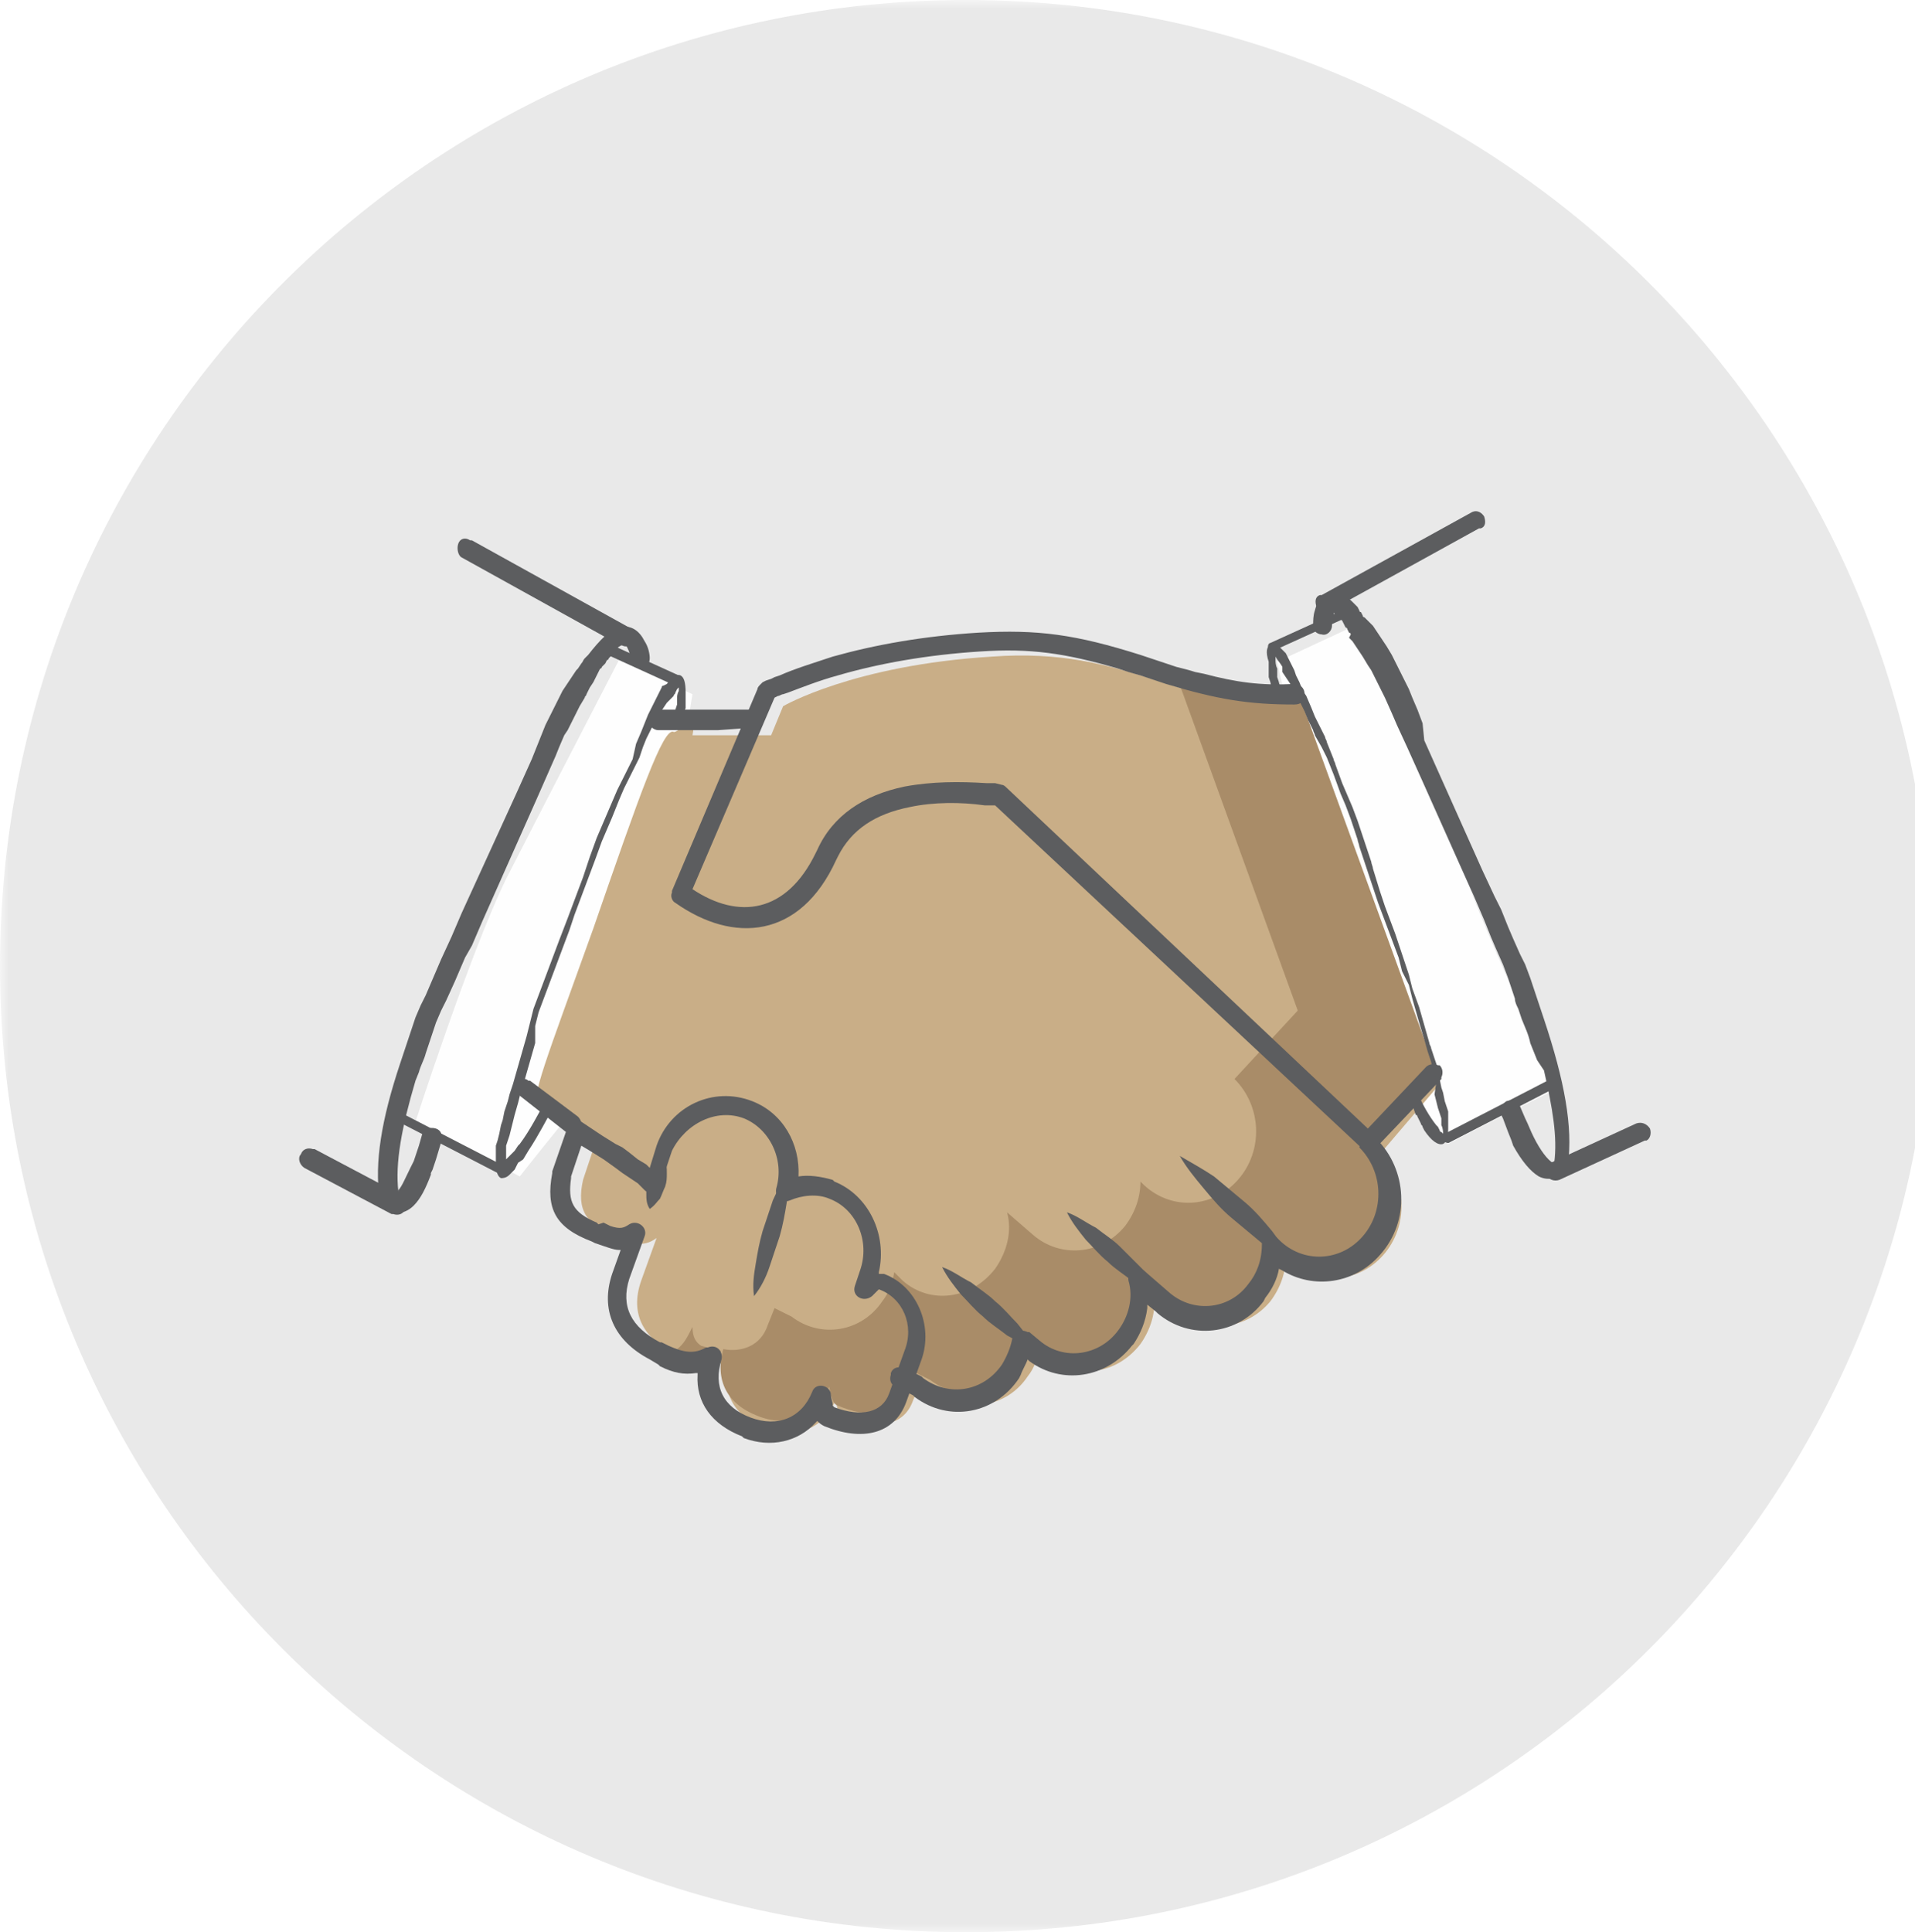 <?xml version="1.0" encoding="utf-8"?>
<!-- Generator: Adobe Illustrator 26.0.1, SVG Export Plug-In . SVG Version: 6.00 Build 0)  -->
<svg version="1.1" id="Layer_1" xmlns="http://www.w3.org/2000/svg" xmlns:xlink="http://www.w3.org/1999/xlink" x="0px" y="0px"
	 viewBox="0 0 112 113" style="enable-background:new 0 0 112 113;" xml:space="preserve">
<style type="text/css">
	.st0{filter:url(#Adobe_OpacityMaskFilter);}
	.st1{fill-rule:evenodd;clip-rule:evenodd;fill:#FFFFFF;}
	.st2{mask:url(#mask-2_00000053525633481441745590000002724299729175046334_);fill-rule:evenodd;clip-rule:evenodd;fill:#E9E9E9;}
	.st3{fill-rule:evenodd;clip-rule:evenodd;fill:#FEFEFE;}
	.st4{fill-rule:evenodd;clip-rule:evenodd;fill:#C9AE87;}
	.st5{fill-rule:evenodd;clip-rule:evenodd;fill:#A98C68;}
	.st6{fill-rule:evenodd;clip-rule:evenodd;fill:#5C5D5F;}
	.st7{fill:#5C5D5F;}
</style>
<g id="Illustration_x2F_GreyBack_x2F_Business_x2F_Handshake">
	<g id="Handshake">
		<g id="Group-3">
			<g id="Clip-2">
			</g>
			<defs>
				<filter id="Adobe_OpacityMaskFilter" filterUnits="userSpaceOnUse" x="0" y="0" width="113" height="113">
					<feColorMatrix  type="matrix" values="1 0 0 0 0  0 1 0 0 0  0 0 1 0 0  0 0 0 1 0"/>
				</filter>
			</defs>
			
				<mask maskUnits="userSpaceOnUse" x="0" y="0" width="113" height="113" id="mask-2_00000053525633481441745590000002724299729175046334_">
				<g class="st0">
					<polygon id="path-1_00000128467733697844152470000000501944880252949157_" class="st1" points="0,0 113,0 113,113 0,113 					
						"/>
				</g>
			</mask>
			<path id="Fill-1" class="st2" d="M113,56.5c0,31.2-25.3,56.5-56.5,56.5C25.3,113,0,87.7,0,56.5S25.3,0,56.5,0
				C87.7,0,113,25.3,113,56.5"/>
		</g>
		<path id="Fill-4" class="st3" d="M36.2,38.6l4.3,2c0,0-0.8,5-1.2,6.3C39,48.2,37,60.7,34.6,63.6c-2.4,2.9-4.2,5.2-4.2,5.2
			l-6.1-3.2c0,0,3.2-9.9,5.3-14.2C31.8,47.1,36.2,38.6,36.2,38.6"/>
		<path id="Fill-6" class="st3" d="M74.7,38.7l4.3-2c0,0,4.8,9.7,7.5,16.6c2.8,6.9,4.9,10.4,4.6,10.4c-0.3,0-6.4,3.2-6.4,3.2
			l-5.4-7.1L74.7,38.7z"/>
		<path id="Fill-8" class="st4" d="M84.2,63.4l-8-22c-7.3,0.1-10.1-3.6-18.2-3c-8.1,0.5-12.2,2.9-12.2,2.9l-0.7,1.7l-0.1,0l-4.5,0
			c0.3-1.4-0.9-0.1-1.1-0.2c-0.6-0.3-2,3.7-4.7,11.5c-2.8,7.8-3.7,10-3.2,10.3c0.2,0.1,0.8,0.5,1.7,0.6l1.7,1.4L34.1,69
			c-0.4,1.8,0.2,2.6,1.9,3.3c0.9,0.4,1.6,0.7,2.4,0.1l-0.9,2.5c-0.7,2,0.2,3.4,2,4.3c0.8,0.4,1.9,1,3.2,0.3c-0.6,1.9,0.2,3.3,2,4
			c1.8,0.7,3.5,0.1,4.2-1.7c0,0.6,0.2,0.9,0.5,1.1c1.6,0.6,3.4,0.7,4-1l0.4-1l1,0.5c1.7,1.3,4.1,0.9,5.3-0.9
			c0.4-0.5,0.6-1.1,0.7-1.7l0.5,0.5c1.7,1.4,4,1.1,5.4-0.7c0.7-1,1-2.2,0.7-3.3l1.5,1.3c1.6,1.4,4,1.2,5.4-0.5
			c0.6-0.8,0.9-1.7,0.9-2.6l0.1,0.1c1.6,1.6,4.1,1.5,5.6-0.2c1.5-1.7,1.4-4.3-0.2-5.9L84.2,63.4z"/>
		<path id="Fill-10" class="st5" d="M42.2,79c-1,0.5-1.9,0.2-2.6-0.1c0.4-0.3,0.6-0.7,0.9-1.3c0,0.6,0.2,0.9,0.5,1.1
			C41.4,78.8,41.8,79,42.2,79"/>
		<path id="Fill-12" class="st5" d="M80.2,66.8c1.6,1.6,1.7,4.2,0.2,5.9c-1.5,1.7-4,1.8-5.6,0.2l-0.1-0.1c0,0.9-0.3,1.8-0.9,2.6
			c-1.3,1.7-3.7,1.9-5.4,0.5L67,74.6c0.2,1.1,0,2.4-0.7,3.3c-1.3,1.7-3.7,2-5.4,0.7l-0.5-0.5c-0.1,0.6-0.3,1.2-0.7,1.7
			c-1.2,1.8-3.6,2.2-5.3,0.9l-1-0.5l-0.4,1c-0.6,1.7-2.4,1.7-4,1c-0.3-0.1-0.4-0.5-0.5-1.1c-0.8,1.8-2.5,2.4-4.2,1.7
			c-1.8-0.7-2.5-2.1-2-3.9c1.1,0.2,2.2-0.2,2.6-1.4l0.4-1l1,0.5c1.7,1.3,4.1,0.9,5.3-0.9c0.4-0.5,0.6-1.1,0.7-1.7l0.5,0.5
			c1.6,1.4,4,1.1,5.4-0.7c0.7-1,1-2.2,0.7-3.3l1.5,1.3c1.6,1.4,4,1.2,5.4-0.5c0.6-0.8,0.9-1.7,0.9-2.6l0.1,0.1
			c1.6,1.6,4.1,1.5,5.6-0.2c1.5-1.7,1.4-4.3-0.2-5.9l3.7-4l-7.1-19.6c2.1,0.7,4.3,1.2,7.2,1.2l8,22L80.2,66.8z"/>
		<path id="Fill-14" class="st5" d="M42.4,78.9C42.3,79,42.3,79,42.4,78.9C42.3,79,42.2,79,42.2,79C42.3,79,42.3,79,42.4,78.9"/>
		<path id="Fill-16" class="st6" d="M75.8,74c-0.7-0.4-1.4-0.8-2-1.3c-0.6-0.5-1.2-1-1.8-1.5c-0.6-0.5-1.1-1.1-1.6-1.7
			c-0.5-0.6-1-1.2-1.4-1.9c0.7,0.4,1.4,0.8,2,1.2c0.6,0.5,1.2,1,1.8,1.5c0.6,0.5,1.1,1.1,1.6,1.7C74.9,72.7,75.4,73.3,75.8,74"/>
		<path id="Stroke-18" class="st7" d="M83.3,43.3l3.4,7.6l0.7,1.5l0.4,0.8l0.4,1l0.3,0.7l0.4,0.9l0.3,0.6l0.3,0.8l0.2,0.6l0.2,0.6
			l0.2,0.6l0.2,0.6c1.2,3.6,1.7,6.3,1.4,8.5c0,0.1,0,0.2-0.1,0.2c-0.4,0.6-1,0.8-1.6,0.5c-0.5-0.3-1-0.9-1.5-1.8L88.5,67l-0.1-0.3
			l-0.2-0.5l-0.3-0.8l-0.1-0.2l0,0l0,0c0,0,0,0,0,0c-0.1-0.3,0-0.6,0.3-0.8c0.3-0.1,0.6,0,0.8,0.3l0.3,0.7c0.2,0.4,0.3,0.7,0.5,1.1
			c0.4,0.8,0.8,1.3,1.1,1.5c0,0,0,0,0.1,0l0,0l0,0c0.2-1.5-0.1-3.2-0.6-5.4L89.9,62l-0.2-0.5l-0.2-0.5c-0.1-0.5-0.3-0.9-0.5-1.4
			l-0.2-0.6c-0.1-0.2-0.2-0.4-0.2-0.6l-0.2-0.6l-0.2-0.6l-0.3-0.8l-0.4-0.9l-0.3-0.7l-0.4-1l-0.6-1.4l-0.9-2l-2.1-4.7l-0.9-2
			l-0.6-1.3l-0.3-0.7L81,40.8l-0.3-0.6l-0.3-0.6l-0.2-0.4L80,38.9l-0.3-0.5l-0.2-0.3l-0.2-0.3l-0.2-0.3l-0.2-0.2L79,37.1
			c0,0,0-0.1-0.1-0.1l-0.1-0.2c0,0,0-0.1-0.1-0.1l-0.1-0.2l-0.1-0.2c0,0-0.1-0.1-0.1-0.1l-0.1-0.1c0,0-0.1-0.1-0.1-0.1
			c-0.1-0.1-0.2-0.1-0.2-0.2l0,0l0,0.1l0,0.1l0,0.1c-0.1,0.2-0.1,0.4-0.1,0.5c0,0.3-0.3,0.6-0.6,0.5c-0.3,0-0.6-0.3-0.5-0.6
			c0-0.2,0-0.5,0.1-0.8c0.1-0.4,0.3-0.8,0.7-0.9c0.5-0.2,1-0.1,1.5,0.4c0.1,0.1,0.2,0.2,0.3,0.3l0.1,0.2c0,0,0,0.1,0.1,0.1l0.1,0.2
			c0,0,0,0.1,0.1,0.1l0.2,0.2c0,0,0.1,0.1,0.1,0.1l0.2,0.2l0.2,0.3l0.2,0.3l0.2,0.3l0.2,0.3l0.3,0.5l0.2,0.4l0.2,0.4l0.2,0.4
			l0.2,0.4l0.2,0.4l0.2,0.5l0.3,0.7l0.3,0.8L83.3,43.3z"/>
		<path id="Stroke-20" class="st7" d="M78.7,35.6c0.1-0.1,0.3,0,0.4,0.1c0.1,0.1,0,0.3-0.1,0.3l0,0l-4.4,2c-0.1,0.1-0.3,0-0.4-0.1
			c-0.1-0.1,0-0.3,0.1-0.3l0,0L78.7,35.6z"/>
		<path id="Stroke-22" class="st7" d="M90.7,63.1c0.1-0.1,0.3,0,0.4,0.1c0.1,0.1,0,0.3-0.1,0.4l0,0l-6.2,3.2c-0.1,0.1-0.3,0-0.4-0.1
			c-0.1-0.1,0-0.3,0.1-0.4l0,0L90.7,63.1z"/>
		<path id="Stroke-24" class="st7" d="M86,30c0.3-0.2,0.6-0.1,0.8,0.2c0.1,0.3,0.1,0.6-0.2,0.7l-0.1,0l-8.7,4.8
			c-0.3,0.2-0.6,0.1-0.8-0.2c-0.1-0.3-0.1-0.6,0.2-0.7l0.1,0L86,30z"/>
		<path id="Stroke-26" class="st7" d="M95.7,65.7c0.3-0.1,0.6,0,0.8,0.3c0.1,0.3,0,0.6-0.2,0.7l-0.1,0l-5,2.3
			c-0.3,0.1-0.6,0-0.8-0.3c-0.1-0.3,0-0.6,0.2-0.7l0.1,0L95.7,65.7z"/>
		<path id="Stroke-28" class="st7" d="M38.5,41.5l1.1,0l1.5,0l1.5,0l0.9,0l0.6,0c0.3,0,0.6,0.3,0.5,0.6s-0.3,0.6-0.6,0.5l-0.6,0
			L42,42.7l-0.9,0l-1,0l-1.6,0c-0.3,0-0.6-0.3-0.6-0.6C38,41.7,38.2,41.5,38.5,41.5z"/>
		<path id="Stroke-30" class="st7" d="M79.7,66.6c0.2-0.2,0.6-0.2,0.8,0c1.8,1.8,2,4.8,0.2,6.8c-1.5,1.7-3.9,2-5.7,0.9l-0.2-0.1l0,0
			c-0.1,0.6-0.4,1.2-0.8,1.7l-0.1,0.2c-1.5,2-4.3,2.3-6.2,0.7l-0.1-0.1l-0.5-0.4l0,0.2c-0.1,0.8-0.4,1.5-0.8,2.1l-0.1,0.1
			c-1.5,1.9-4.1,2.3-6,0.9l-0.1-0.1l0,0c-0.1,0.3-0.3,0.6-0.4,0.9l-0.1,0.2c-1.4,2.1-4.1,2.6-6.1,1.1l-0.1-0.1l-1-0.5
			c-0.3-0.1-0.4-0.4-0.3-0.7l0-0.1c0.1-0.3,0.4-0.4,0.7-0.3l0.1,0l1,0.5l0.1,0.1c1.5,1.1,3.5,0.8,4.6-0.8c0.3-0.5,0.5-1,0.6-1.5
			c0.1-0.4,0.5-0.6,0.9-0.4l0.1,0l0.6,0.5c1.4,1.2,3.5,0.9,4.6-0.6c0.6-0.8,0.9-1.9,0.6-2.9c-0.1-0.5,0.5-0.9,0.9-0.6l0,0l1.5,1.3
			c1.4,1.2,3.5,1,4.6-0.5c0.5-0.6,0.8-1.4,0.8-2.3c0-0.5,0.6-0.7,0.9-0.4l0,0l0.1,0.1c1.4,1.4,3.6,1.3,4.9-0.2
			c1.3-1.5,1.2-3.8-0.2-5.2C79.5,67.2,79.5,66.9,79.7,66.6z"/>
		<path id="Stroke-32" class="st7" d="M30.2,63.3c0.2-0.2,0.5-0.3,0.7-0.1l0.1,0l2.8,2.1c0.2,0.2,0.3,0.5,0.1,0.8
			c-0.2,0.2-0.5,0.3-0.7,0.1l-0.1,0L30.3,64C30,63.9,30,63.5,30.2,63.3z"/>
		<path id="Stroke-34" class="st7" d="M38.4,67L38,68.3l-0.2-0.2l-0.5-0.3l-0.5-0.4l-0.4-0.3L36,66.9l-0.8-0.5L34,65.6
			c-0.3-0.2-0.7-0.1-0.8,0.3l-0.9,2.6l0,0.1c-0.4,2.1,0.2,3.2,2.3,4l0.2,0.1c0.6,0.2,1.1,0.4,1.4,0.4l0.1,0l-0.5,1.4
			c-0.7,2.1,0.1,3.9,2.2,5l0.5,0.3l0.1,0.1c0.8,0.4,1.4,0.5,2.1,0.4l0.1,0l0,0.1c-0.1,1.6,0.8,2.9,2.6,3.6l0.1,0.1
			c1.6,0.6,3.2,0.2,4.2-0.9l0.1-0.1l0,0c0.1,0.1,0.2,0.2,0.4,0.3c2.2,0.9,4.1,0.5,4.8-1.4l0.9-2.5c0.7-2-0.3-4.3-2.2-5l-0.1,0
			c0,0-0.1,0-0.1,0l-0.1,0l0-0.1c0.5-2.2-0.6-4.5-2.6-5.3L48.7,69c-0.7-0.2-1.4-0.3-2-0.2l0,0l0,0c0.1-1.9-0.9-3.7-2.7-4.4
			C41.7,63.5,39.2,64.7,38.4,67z M43.5,65.4c1.5,0.6,2.4,2.4,1.9,4.1c-0.1,0.5,0.3,0.9,0.8,0.7c0.7-0.3,1.6-0.4,2.3-0.1
			c1.6,0.6,2.4,2.5,1.8,4.2l-0.3,0.9c-0.2,0.6,0.5,1,1,0.6l0.1-0.1l0.1-0.1c0,0,0,0,0,0l0.1-0.1l0.1-0.1l0,0
			c1.4,0.5,2.1,2.1,1.5,3.6l-0.9,2.5c-0.4,1.1-1.6,1.4-3.2,0.8l-0.1-0.1l0-0.1c0-0.1-0.1-0.3-0.1-0.5c0-0.6-0.9-0.8-1.1-0.2
			c-0.6,1.5-2,2.1-3.6,1.5c-1.6-0.6-2.2-1.8-1.7-3.4c0.1-0.5-0.3-0.9-0.8-0.7l-0.1,0c-0.7,0.4-1.3,0.3-2.2-0.1l-0.4-0.2l-0.1,0
			c-1.7-0.9-2.3-2.1-1.8-3.7l0.9-2.5c0.2-0.5-0.4-1-0.9-0.7l0,0c-0.3,0.2-0.5,0.3-1.1,0.1l-0.2-0.1l-0.2-0.1L35,71.6l-0.1-0.1
			c-1.4-0.6-1.7-1.2-1.5-2.6l0-0.1L34,67l0.5,0.3l0.8,0.5l0.7,0.5l0.4,0.3l0.3,0.2l0.3,0.2l0.3,0.2l0.2,0.2l0.1,0.1l0.1,0.1
			c0.3,0.3,0.8,0.2,0.9-0.2l0.7-2.1C40.1,65.7,41.9,64.8,43.5,65.4z"/>
		<path id="Stroke-36" class="st7" d="M57.2,37c3.5-0.2,5.7,0.1,9.5,1.3l1.5,0.5l0.6,0.2c0.4,0.1,0.8,0.2,1.1,0.3l0.5,0.1
			c1.9,0.5,3.3,0.7,5.3,0.6c0.3,0,0.6,0.2,0.6,0.6s-0.2,0.6-0.6,0.6c-2.7,0-4.5-0.3-7.5-1.2l-0.6-0.2l-0.9-0.3l-0.7-0.2l-0.6-0.2
			c-3.1-0.9-5.1-1.2-8.1-1c-3.1,0.2-5.9,0.7-8.3,1.4c-1.1,0.3-2.1,0.7-2.9,1l-0.3,0.1c-0.1,0-0.2,0.1-0.3,0.1l-0.2,0.1l-4.8,11.2
			l0,0c2.7,1.8,5.5,1.4,7.2-2.1l0.1-0.2c0.9-2,2.7-3.2,5.1-3.7c1.6-0.3,3.2-0.3,4.8-0.2l0.2,0l0.3,0l0.4,0.1c0.1,0,0.2,0.1,0.2,0.1
			l0,0l21.2,20l3.4-3.6c0.2-0.2,0.5-0.2,0.7-0.1l0.1,0c0.2,0.2,0.2,0.5,0.1,0.7l0,0.1l-3.8,4c-0.2,0.2-0.5,0.2-0.7,0.1l-0.1,0
			L58.2,47.1l-0.2,0l-0.3,0l-0.1,0c-1.4-0.2-3-0.2-4.4,0.1c-2,0.4-3.4,1.3-4.2,2.9l-0.1,0.2c-2.1,4.6-6,4.9-9.4,2.5
			c-0.2-0.1-0.3-0.4-0.2-0.6l0-0.1l5-11.8c0-0.1,0.1-0.2,0.2-0.3l0.1-0.1l0.2-0.1l0.3-0.1l0.2-0.1l0.3-0.1c0.9-0.4,1.9-0.7,3.1-1.1
			C51.2,37.7,54,37.2,57.2,37z"/>
		<path id="Fill-38" class="st6" d="M67.9,75.8c-0.6-0.2-1.1-0.6-1.7-0.9c-0.5-0.4-1-0.7-1.4-1.1c-0.5-0.4-0.9-0.9-1.3-1.3
			c-0.4-0.5-0.8-1-1.1-1.6c0.6,0.2,1.1,0.6,1.7,0.9c0.5,0.4,1,0.7,1.4,1.1s0.9,0.9,1.3,1.3C67.3,74.7,67.6,75.2,67.9,75.8"/>
		<path id="Fill-40" class="st6" d="M60.6,79c-0.6-0.2-1.1-0.6-1.7-0.9c-0.5-0.4-1-0.7-1.4-1.1c-0.5-0.4-0.9-0.9-1.3-1.3
			c-0.4-0.5-0.8-1-1.1-1.6c0.6,0.2,1.1,0.6,1.7,0.9c0.5,0.4,1,0.7,1.4,1.1c0.5,0.4,0.9,0.9,1.3,1.3C59.9,77.9,60.3,78.4,60.6,79"/>
		<path id="Fill-42" class="st6" d="M44.1,75.8c-0.1-0.7,0-1.3,0.1-1.9c0.1-0.6,0.2-1.2,0.4-1.9c0.2-0.6,0.4-1.2,0.6-1.8
			c0.3-0.6,0.5-1.2,0.9-1.7c0.1,0.7,0,1.3-0.1,1.9c-0.1,0.6-0.2,1.2-0.4,1.9c-0.2,0.6-0.4,1.2-0.6,1.8
			C44.8,74.7,44.5,75.3,44.1,75.8"/>
		<path id="Fill-44" class="st6" d="M38,70.7c-0.2-0.3-0.2-0.6-0.2-0.9c0-0.3,0-0.5,0.1-0.8c0.1-0.2,0.2-0.5,0.3-0.7
			c0.2-0.2,0.3-0.4,0.6-0.6c0.2,0.3,0.2,0.6,0.2,0.9c0,0.3,0,0.5-0.1,0.8c-0.1,0.2-0.2,0.5-0.3,0.7C38.4,70.3,38.3,70.5,38,70.7"/>
		<path id="Stroke-46" class="st7" d="M37.2,43.5l0.3-0.7l0.2-0.5l0.2-0.5l0.2-0.4l0.2-0.4l0.1-0.2l0.1-0.2l0.1-0.2l0.1-0.2
			c0,0,0-0.1,0.1-0.1L39,40c0.3-0.4,0.6-0.6,0.8-0.5c0.2,0.1,0.3,0.4,0.3,1l0,0.2l0,0.2l0,0.2l0,0.3l-0.1,0.3l-0.1,0.5
			c0,0.2-0.2,0.2-0.3,0.2s-0.2-0.2-0.2-0.3l0-0.2l0.1-0.4l0.1-0.3l0-0.3c0-0.2,0-0.3,0.1-0.5l0-0.1l0-0.1l-0.1,0.1l-0.1,0.2
			c0,0.1-0.1,0.1-0.1,0.2l-0.1,0.1L39,41.1l-0.2,0.3l-0.2,0.3l-0.2,0.3l-0.2,0.4l-0.2,0.4l-0.2,0.4l-0.2,0.5l-0.2,0.6l-0.3,0.6
			l-0.3,0.6l-0.3,0.6l-0.3,0.7l-0.4,1l-0.3,0.7l-0.3,0.7l-0.4,1.1l-0.3,0.8l-0.3,0.8l-0.3,0.8l-0.3,0.8l-0.3,0.9l-0.3,0.8l-0.3,0.8
			l-0.3,0.8l-0.3,0.8l-0.3,0.8l-0.3,0.8l-0.2,0.8L31.3,61l-0.2,0.7l-0.2,0.7l-0.2,0.7l-0.2,0.6l-0.2,0.8l-0.2,0.7L30,65.6L29.9,66
			l-0.1,0.4l-0.1,0.3l-0.1,0.3c0,0.1,0,0.1,0,0.1l0,0.1l0,0.3c0,0.1,0,0.2,0,0.2l0,0.1l0.2-0.2l0.2-0.2c0,0,0.1-0.1,0.1-0.1l0.2-0.3
			l0.1-0.1c0.6-0.8,1.1-1.8,1.5-2.5c0.1-0.1,0.2-0.2,0.4-0.1s0.2,0.2,0.1,0.4c-0.4,0.7-0.9,1.7-1.5,2.6l-0.3,0.5L30.3,68l-0.1,0.2
			l-0.1,0.2c0,0,0,0-0.1,0.1l-0.1,0.1l-0.1,0.1c-0.2,0.2-0.4,0.2-0.5,0.2c-0.2-0.1-0.3-0.4-0.3-0.9l0-0.2l0-0.2l0-0.2l0-0.2l0-0.2
			l0.1-0.3l0.1-0.4l0.1-0.5l0.1-0.3l0.1-0.5l0.2-0.6l0.1-0.4l0.2-0.6l0.2-0.7l0.2-0.7l0.2-0.7l0.2-0.7l0.2-0.8l0.2-0.8l0.3-0.8
			l0.3-0.8l0.3-0.8l0.3-0.8l0.3-0.8l0.5-1.3l0.3-0.8l0.3-0.8l0.3-0.8l0.4-1.2l0.4-1.1l0.3-0.7l0.3-0.7l0.3-0.7l0.3-0.7l0.3-0.6
			l0.3-0.6l0.3-0.6L37.2,43.5z"/>
		<path id="Stroke-48" class="st7" d="M31.4,46.7l-2.8,6.3l-0.4,0.9l-0.6,1.4L27.2,56l-0.3,0.7l-0.3,0.7l-0.5,1.1l-0.3,0.6l-0.3,0.7
			l-0.2,0.6l-0.2,0.6l-0.2,0.6c-0.1,0.4-0.3,0.7-0.4,1.1l-0.2,0.5c-0.8,2.7-1.2,4.8-1,6.5l0,0l0-0.1l0,0c0.2-0.2,0.4-0.7,0.7-1.3
			l0.1-0.2l0.1-0.2l0.3-0.9l0.2-0.7l0,0c0.1-0.3,0.5-0.4,0.8-0.3c0.3,0.1,0.4,0.4,0.3,0.7l0,0.1l-0.3,1l-0.2,0.6l-0.1,0.2l0,0.1
			c-0.3,0.8-0.6,1.4-1,1.8c-0.6,0.6-1.4,0.6-1.9-0.2c-0.1-0.1-0.1-0.2-0.1-0.2c-0.3-2.1,0.1-4.6,1.2-7.9l0.2-0.6
			c0.1-0.3,0.2-0.6,0.3-0.9l0.2-0.6l0.2-0.6l0.3-0.7l0.3-0.6l0.3-0.7l0.3-0.7l0.3-0.7l0.6-1.3l0.6-1.4l3.2-7l0.9-2l0.2-0.5l0.2-0.5
			l0.2-0.5l0.2-0.5l0.2-0.4l0.2-0.4l0.2-0.4l0.2-0.4l0.2-0.4l0.2-0.3l0.2-0.3l0.2-0.3l0.2-0.3c0,0,0.1-0.1,0.1-0.1l0.2-0.3
			c0.1-0.1,0.1-0.2,0.2-0.3l0.2-0.2c0.7-0.9,1.3-1.5,1.8-1.6c0.7-0.2,1.2,0.2,1.5,0.8c0.2,0.3,0.3,0.7,0.3,1c0,0.3-0.2,0.6-0.5,0.6
			s-0.6-0.2-0.6-0.5c0-0.2-0.1-0.5-0.2-0.7c-0.1-0.2-0.1-0.2-0.2-0.2c-0.1,0-0.3,0.1-0.4,0.2L36,38.1c-0.1,0.1-0.1,0.1-0.2,0.2
			l-0.1,0.1l-0.1,0.1c0,0,0,0.1-0.1,0.1l-0.1,0.2L35.2,39c0,0,0,0.1-0.1,0.1L35,39.3l-0.1,0.2l-0.2,0.4l-0.2,0.3l-0.2,0.4
			c0,0.1-0.1,0.1-0.1,0.2l-0.3,0.5l-0.2,0.4l-0.3,0.6l-0.2,0.4L33,43l-0.3,0.7l-0.2,0.5L31.4,46.7z"/>
		<path id="Stroke-50" class="st7" d="M35,37.7c0.1-0.1,0.2-0.2,0.3-0.2l0,0l4.4,2c0.1,0.1,0.2,0.2,0.1,0.4
			c-0.1,0.1-0.2,0.2-0.3,0.2l0,0l-4.4-2C35,38,35,37.8,35,37.7z"/>
		<path id="Stroke-52" class="st7" d="M23,65.1c0.1-0.1,0.2-0.2,0.3-0.1l0,0l6.2,3.2c0.1,0.1,0.2,0.2,0.1,0.4
			c-0.1,0.1-0.2,0.2-0.3,0.1l0,0l-6.2-3.2C23,65.5,23,65.3,23,65.1z"/>
		<path id="Stroke-54" class="st7" d="M26.8,31.8c0.1-0.3,0.4-0.4,0.7-0.2l0.1,0l9.2,5.1c0.3,0.2,0.4,0.5,0.2,0.8
			c-0.1,0.3-0.4,0.4-0.7,0.2l-0.1,0L27,32.6C26.8,32.5,26.7,32.1,26.8,31.8z"/>
		<path id="Stroke-56" class="st7" d="M17.6,67.5c0.1-0.3,0.4-0.4,0.7-0.3l0.1,0l5.1,2.7c0.3,0.1,0.4,0.5,0.2,0.8
			c-0.1,0.3-0.4,0.4-0.7,0.3l-0.1,0l-5.1-2.7C17.5,68.1,17.4,67.7,17.6,67.5z"/>
		<path id="Stroke-58" class="st7" d="M74.3,37.7c0.2-0.1,0.4,0,0.6,0.2L75,38c0,0,0.1,0.1,0.1,0.1l0.1,0.1l0.1,0.2l0.1,0.2l0.1,0.2
			l0.1,0.2l0.1,0.2l0.1,0.3l0.2,0.4l0.2,0.5l0.2,0.3l0.3,0.7l0.2,0.5l0.3,0.6l0.3,0.6c0,0.1,0.1,0.2,0.1,0.3l0.4,1
			c0,0.1,0.1,0.2,0.1,0.3l0.4,1.1l0.3,0.7l0.3,0.7l0.3,0.8l0.4,1.2l0.4,1.2c0,0.1,0.1,0.3,0.1,0.4l0.4,1.3l0.3,0.9l0.3,0.8l0.3,0.8
			l0.4,1.2l0.4,1.2l0.2,0.8l0.4,1.1l0.2,0.7l0.2,0.7l0.2,0.7c0,0.1,0.1,0.2,0.1,0.3l0.2,0.6l0.2,0.6l0.1,0.6l0.1,0.5l0.1,0.3
			l0.1,0.5l0.1,0.3l0.1,0.3l0,0.2c0,0,0,0.1,0,0.1l0,0.2l0,0.2c0,0,0,0.1,0,0.1l0,0.2c0,0.5-0.1,0.8-0.3,0.9
			c-0.3,0.1-0.7-0.2-1.1-0.8l-0.1-0.2c0-0.1-0.1-0.1-0.1-0.2l-0.1-0.2l-0.1-0.2c0,0,0-0.1-0.1-0.1l-0.1-0.3l-0.1-0.3l-0.1-0.3
			c0,0,0-0.1-0.1-0.1c-0.1-0.1,0-0.3,0.1-0.4c0.1-0.1,0.3,0,0.4,0.1c0.3,0.7,0.7,1.4,1.1,1.9l0.1,0.1l0.1,0.2c0,0,0,0.1,0.1,0.1
			l0.1,0.1l0,0c0-0.1,0-0.3-0.1-0.5l0-0.3l0-0.1l-0.1-0.3l-0.1-0.3l-0.1-0.4l-0.1-0.4L84,63.3l-0.1-0.5c0-0.1,0-0.2-0.1-0.2
			l-0.1-0.5l-0.2-0.6l-0.2-0.7l-0.3-1l-0.2-0.7l-0.2-0.7l-0.2-0.8L82,56.8L81.8,56l-0.3-0.8l-0.3-0.8l-0.3-0.8l-0.3-0.8l-0.3-0.9
			l-0.4-1.2l-0.4-1.2c0-0.1-0.1-0.3-0.1-0.4l-0.4-1.2l-0.3-0.8l-0.3-0.7l-0.4-1.1l-0.4-1l-0.3-0.6L76.9,43c0-0.1-0.1-0.2-0.1-0.3
			l-0.3-0.6l-0.2-0.5l-0.2-0.4l-0.2-0.4l-0.2-0.4c0-0.1-0.1-0.1-0.1-0.2l-0.2-0.3l-0.2-0.3l-0.2-0.3L75,39c-0.1-0.2-0.3-0.4-0.4-0.6
			l0,0l0,0.1l0,0.1c0,0.1,0,0.3,0.1,0.5l0,0.3c0,0.1,0,0.1,0,0.2l0.1,0.3c0,0.1,0.1,0.2,0.1,0.4c0,0.2-0.1,0.3-0.2,0.3
			c-0.2,0-0.3-0.1-0.3-0.2l-0.1-0.5l-0.1-0.3l0-0.3c0,0,0-0.1,0-0.1l0-0.2c0,0,0-0.1,0-0.1l0-0.2C74,38.1,74.1,37.8,74.3,37.7z"/>
	</g>
</g>
</svg>
